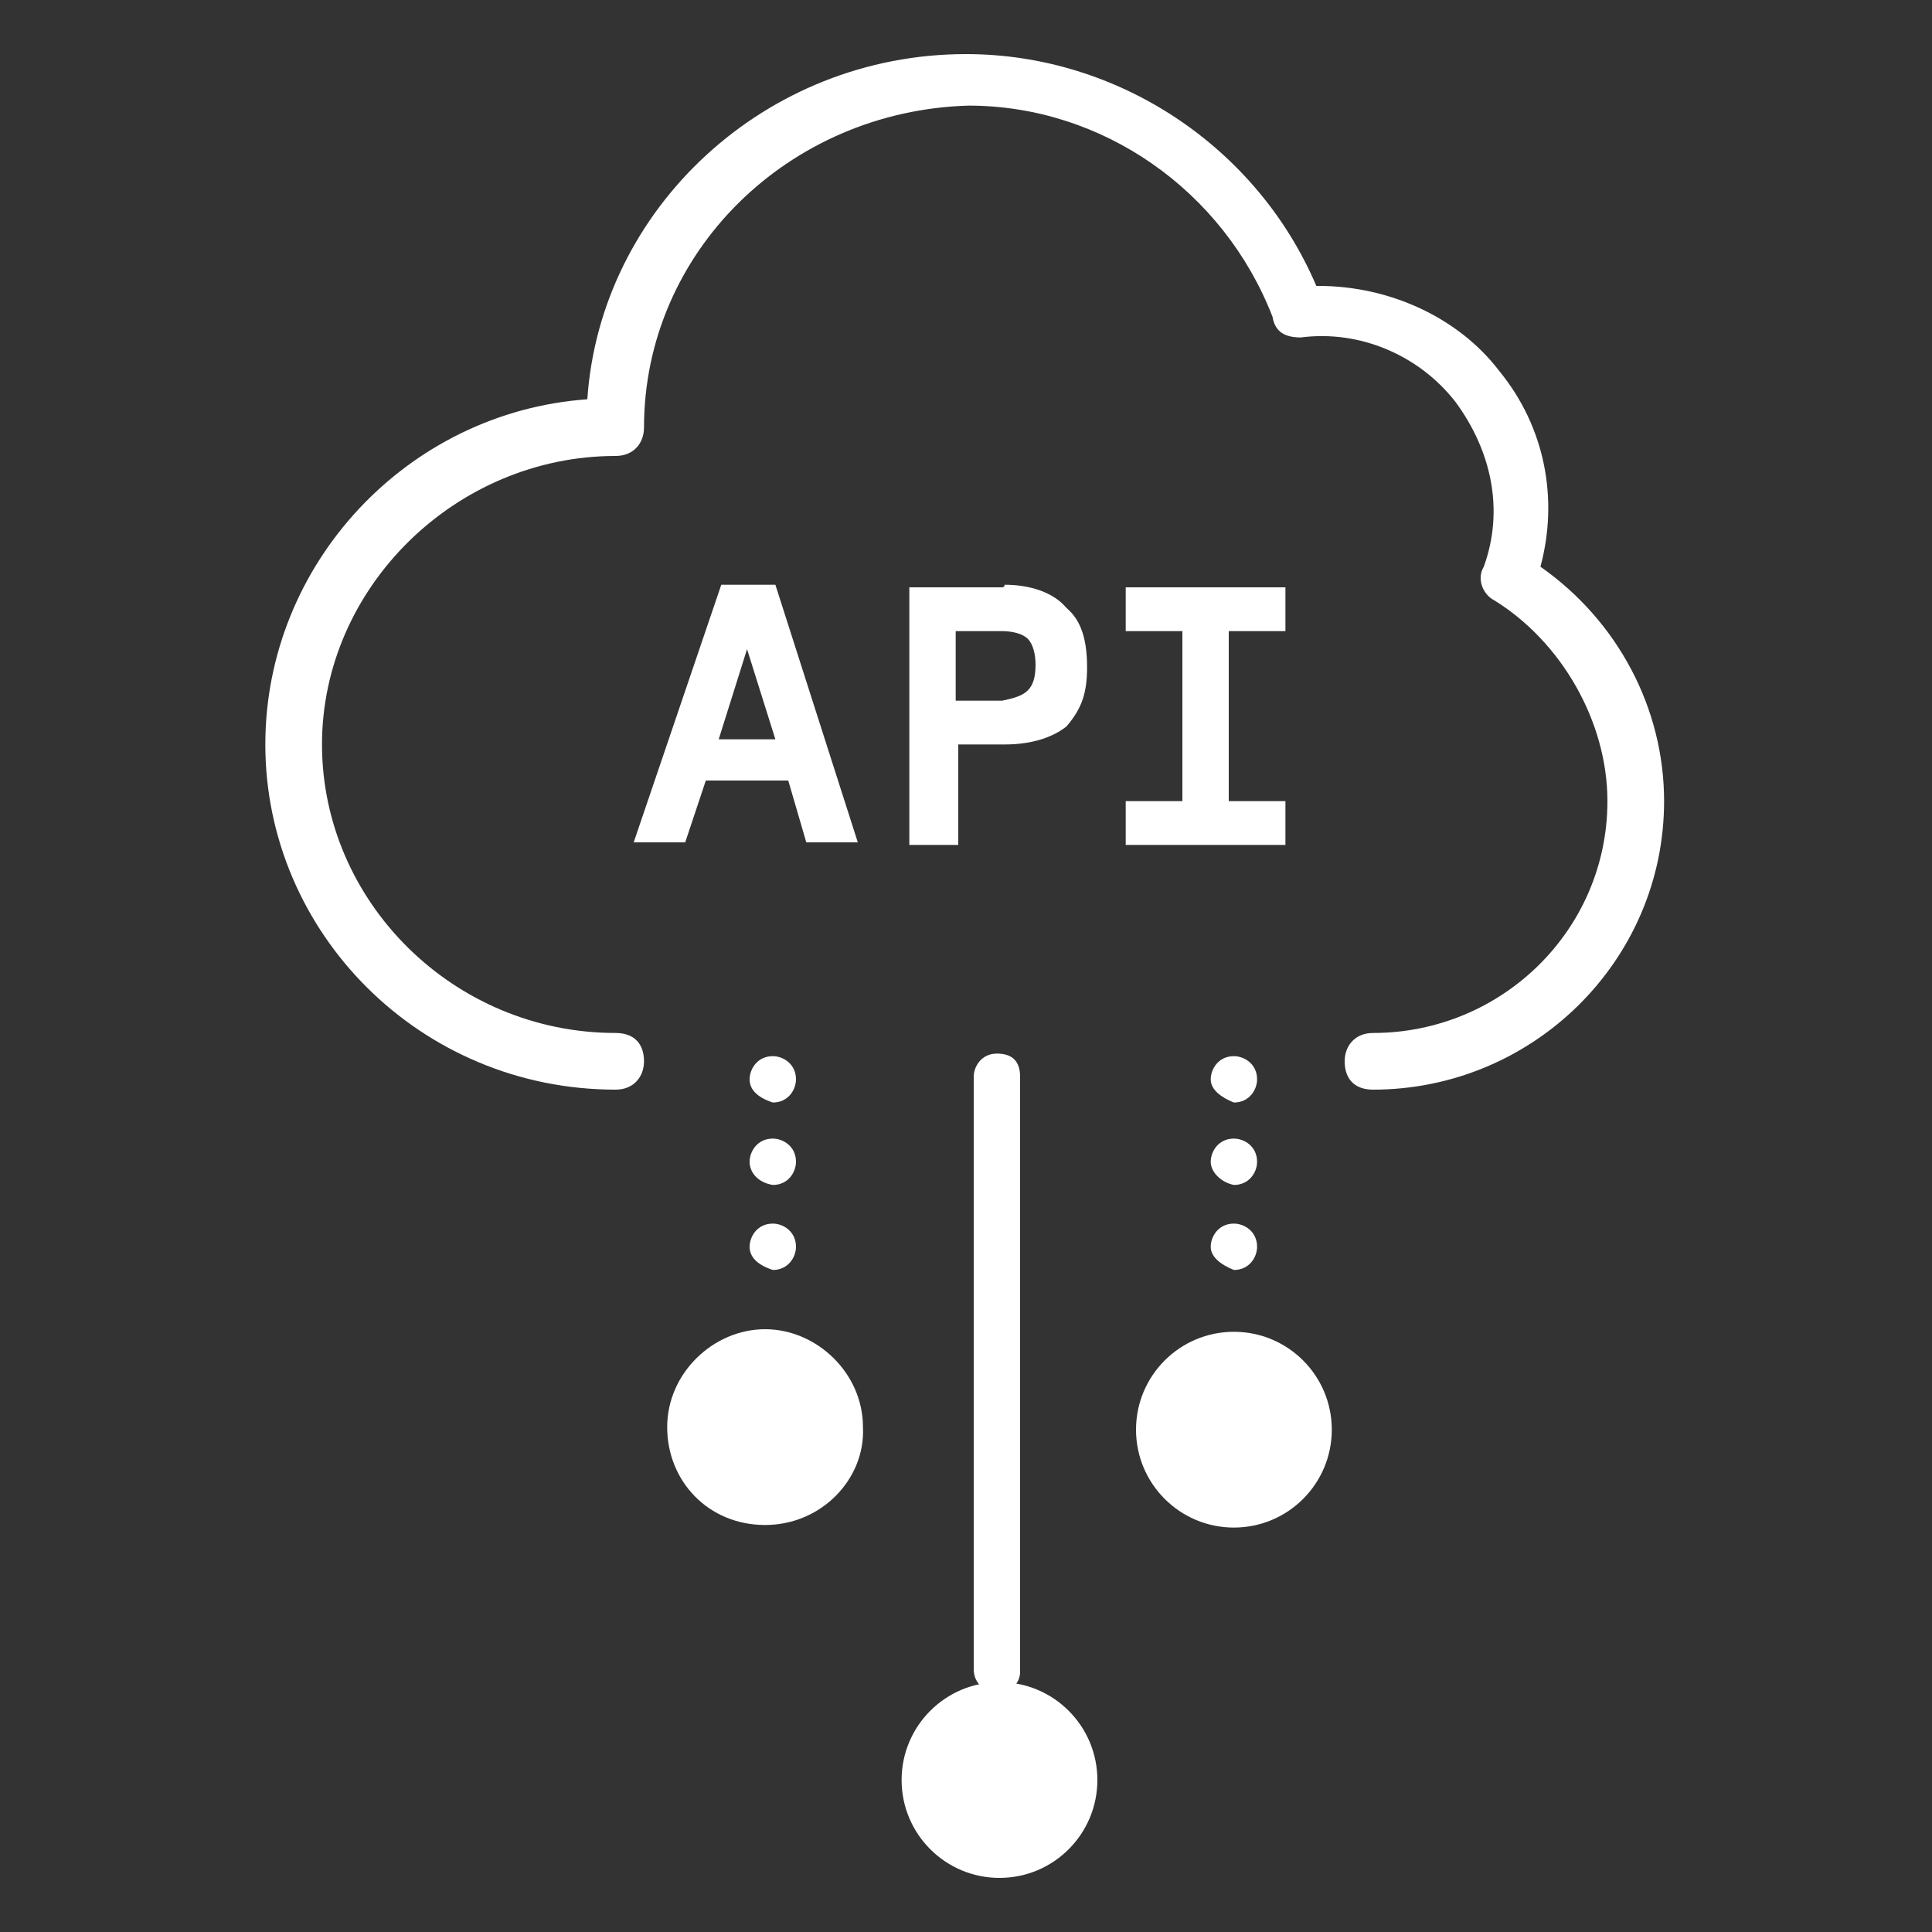 <?xml version="1.0" encoding="UTF-8"?> <svg xmlns="http://www.w3.org/2000/svg" xmlns:xlink="http://www.w3.org/1999/xlink" version="1.1" id="Layer_1" x="0px" y="0px" viewBox="0 0 75 75" style="enable-background:new 0 0 75 75;" xml:space="preserve"><rect x="0" y="0" width="75" height="75" fill="#333333" stroke="none"/> <style type="text/css"> .st0{fill:#FFFFFF;} </style> <path class="st0" d="M38.7,65.7c-0.4,0-0.9-0.3-0.9-0.9v-23c0-0.4,0.3-0.9,0.9-0.9s0.9,0.3,0.9,0.9v23.1 C39.6,65.3,39.3,65.7,38.7,65.7z"></path> <circle class="st0" cx="38.8" cy="69.1" r="3.8"></circle> <path class="st0" d="M47,48.4c0-0.4,0.3-0.9,0.9-0.9c0.4,0,0.9,0.3,0.9,0.9c0,0.4-0.3,0.9-0.9,0.9C47.4,49.1,47,48.8,47,48.4z M47,45.1c0-0.4,0.3-0.9,0.9-0.9c0.4,0,0.9,0.3,0.9,0.9c0,0.4-0.3,0.9-0.9,0.9C47.4,45.9,47,45.5,47,45.1z M47,41.9 c0-0.4,0.3-0.9,0.9-0.9c0.4,0,0.9,0.3,0.9,0.9c0,0.4-0.3,0.9-0.9,0.9C47.4,42.6,47,42.3,47,41.9z"></path> <circle class="st0" cx="47.9" cy="55.5" r="3.8"></circle> <path class="st0" d="M29.1,48.4c0-0.4,0.3-0.9,0.9-0.9c0.4,0,0.9,0.3,0.9,0.9c0,0.4-0.3,0.9-0.9,0.9C29.4,49.1,29.1,48.8,29.1,48.4z M29.1,45.1c0-0.4,0.3-0.9,0.9-0.9c0.4,0,0.9,0.3,0.9,0.9c0,0.4-0.3,0.9-0.9,0.9C29.4,45.9,29.1,45.5,29.1,45.1z M29.1,41.9 c0-0.4,0.3-0.9,0.9-0.9c0.4,0,0.9,0.3,0.9,0.9c0,0.4-0.3,0.9-0.9,0.9C29.4,42.6,29.1,42.3,29.1,41.9z"></path> <path class="st0" d="M29.7,59.2c-2.2,0-3.8-1.7-3.8-3.8s1.8-3.8,3.8-3.8s3.8,1.7,3.8,3.8C33.6,57.4,31.9,59.2,29.7,59.2z"></path> <path class="st0" d="M53.3,42.3c-0.7,0-1.1-0.4-1.1-1.1c0-0.6,0.4-1.1,1.1-1.1c5,0,9.1-4,9.1-9c0-3.1-1.8-6.2-4.4-7.8 c-0.4-0.2-0.7-0.8-0.4-1.3c0.8-2.2,0.3-4.5-1.1-6.4c-1.4-1.8-3.7-2.8-6-2.5c-0.6,0-1-0.2-1.1-0.8c-1.9-4.9-6.6-8.2-11.8-8.2 C30.6,4.3,25,9.8,25,16.6c0,0.6-0.4,1.1-1.1,1.1c-6.2,0-11.4,5.1-11.4,11.2s5.1,11.2,11.4,11.2c0.7,0,1.1,0.4,1.1,1.1 c0,0.6-0.4,1.1-1.1,1.1c-7.6,0-13.6-6.1-13.6-13.4c0-7,5.5-12.9,12.5-13.4c0.5-7.4,6.9-13.4,14.7-13.4c5.9,0,11.3,3.6,13.6,9 c0,0,0,0,0.1,0c2.7,0,5.4,1.2,7,3.3c1.8,2.2,2.3,5,1.6,7.6c3,2.1,4.8,5.5,4.8,9.1C64.6,37.3,59.5,42.3,53.3,42.3z"></path> <path class="st0" d="M28,22.7h2.1l3.2,10h-2l-0.7-2.4h-3.2l-0.8,2.4h-2L28,22.7z M30.1,28.7L29,25.2l-1.1,3.5H30.1z"></path> <path class="st0" d="M39,22.7c1,0,1.9,0.3,2.4,0.9c0.6,0.5,0.8,1.3,0.8,2.3s-0.2,1.6-0.8,2.3c-0.5,0.4-1.3,0.7-2.4,0.7h-1.8v3.9 h-1.9v-10h3.6C39,22.8,39,22.7,39,22.7z M39.9,26.8c0.2-0.2,0.3-0.5,0.3-1c0-0.4-0.1-0.8-0.3-1c-0.2-0.2-0.6-0.3-1-0.3h-1.8v2.7h1.8 C39.4,27.1,39.7,27,39.9,26.8z"></path> <path class="st0" d="M43.8,31.1h2.1v-6.6h-2.2v-1.7h6.2v1.7h-2.2v6.6h2.2v1.7h-6.2v-1.7H43.8z"></path> </svg> 